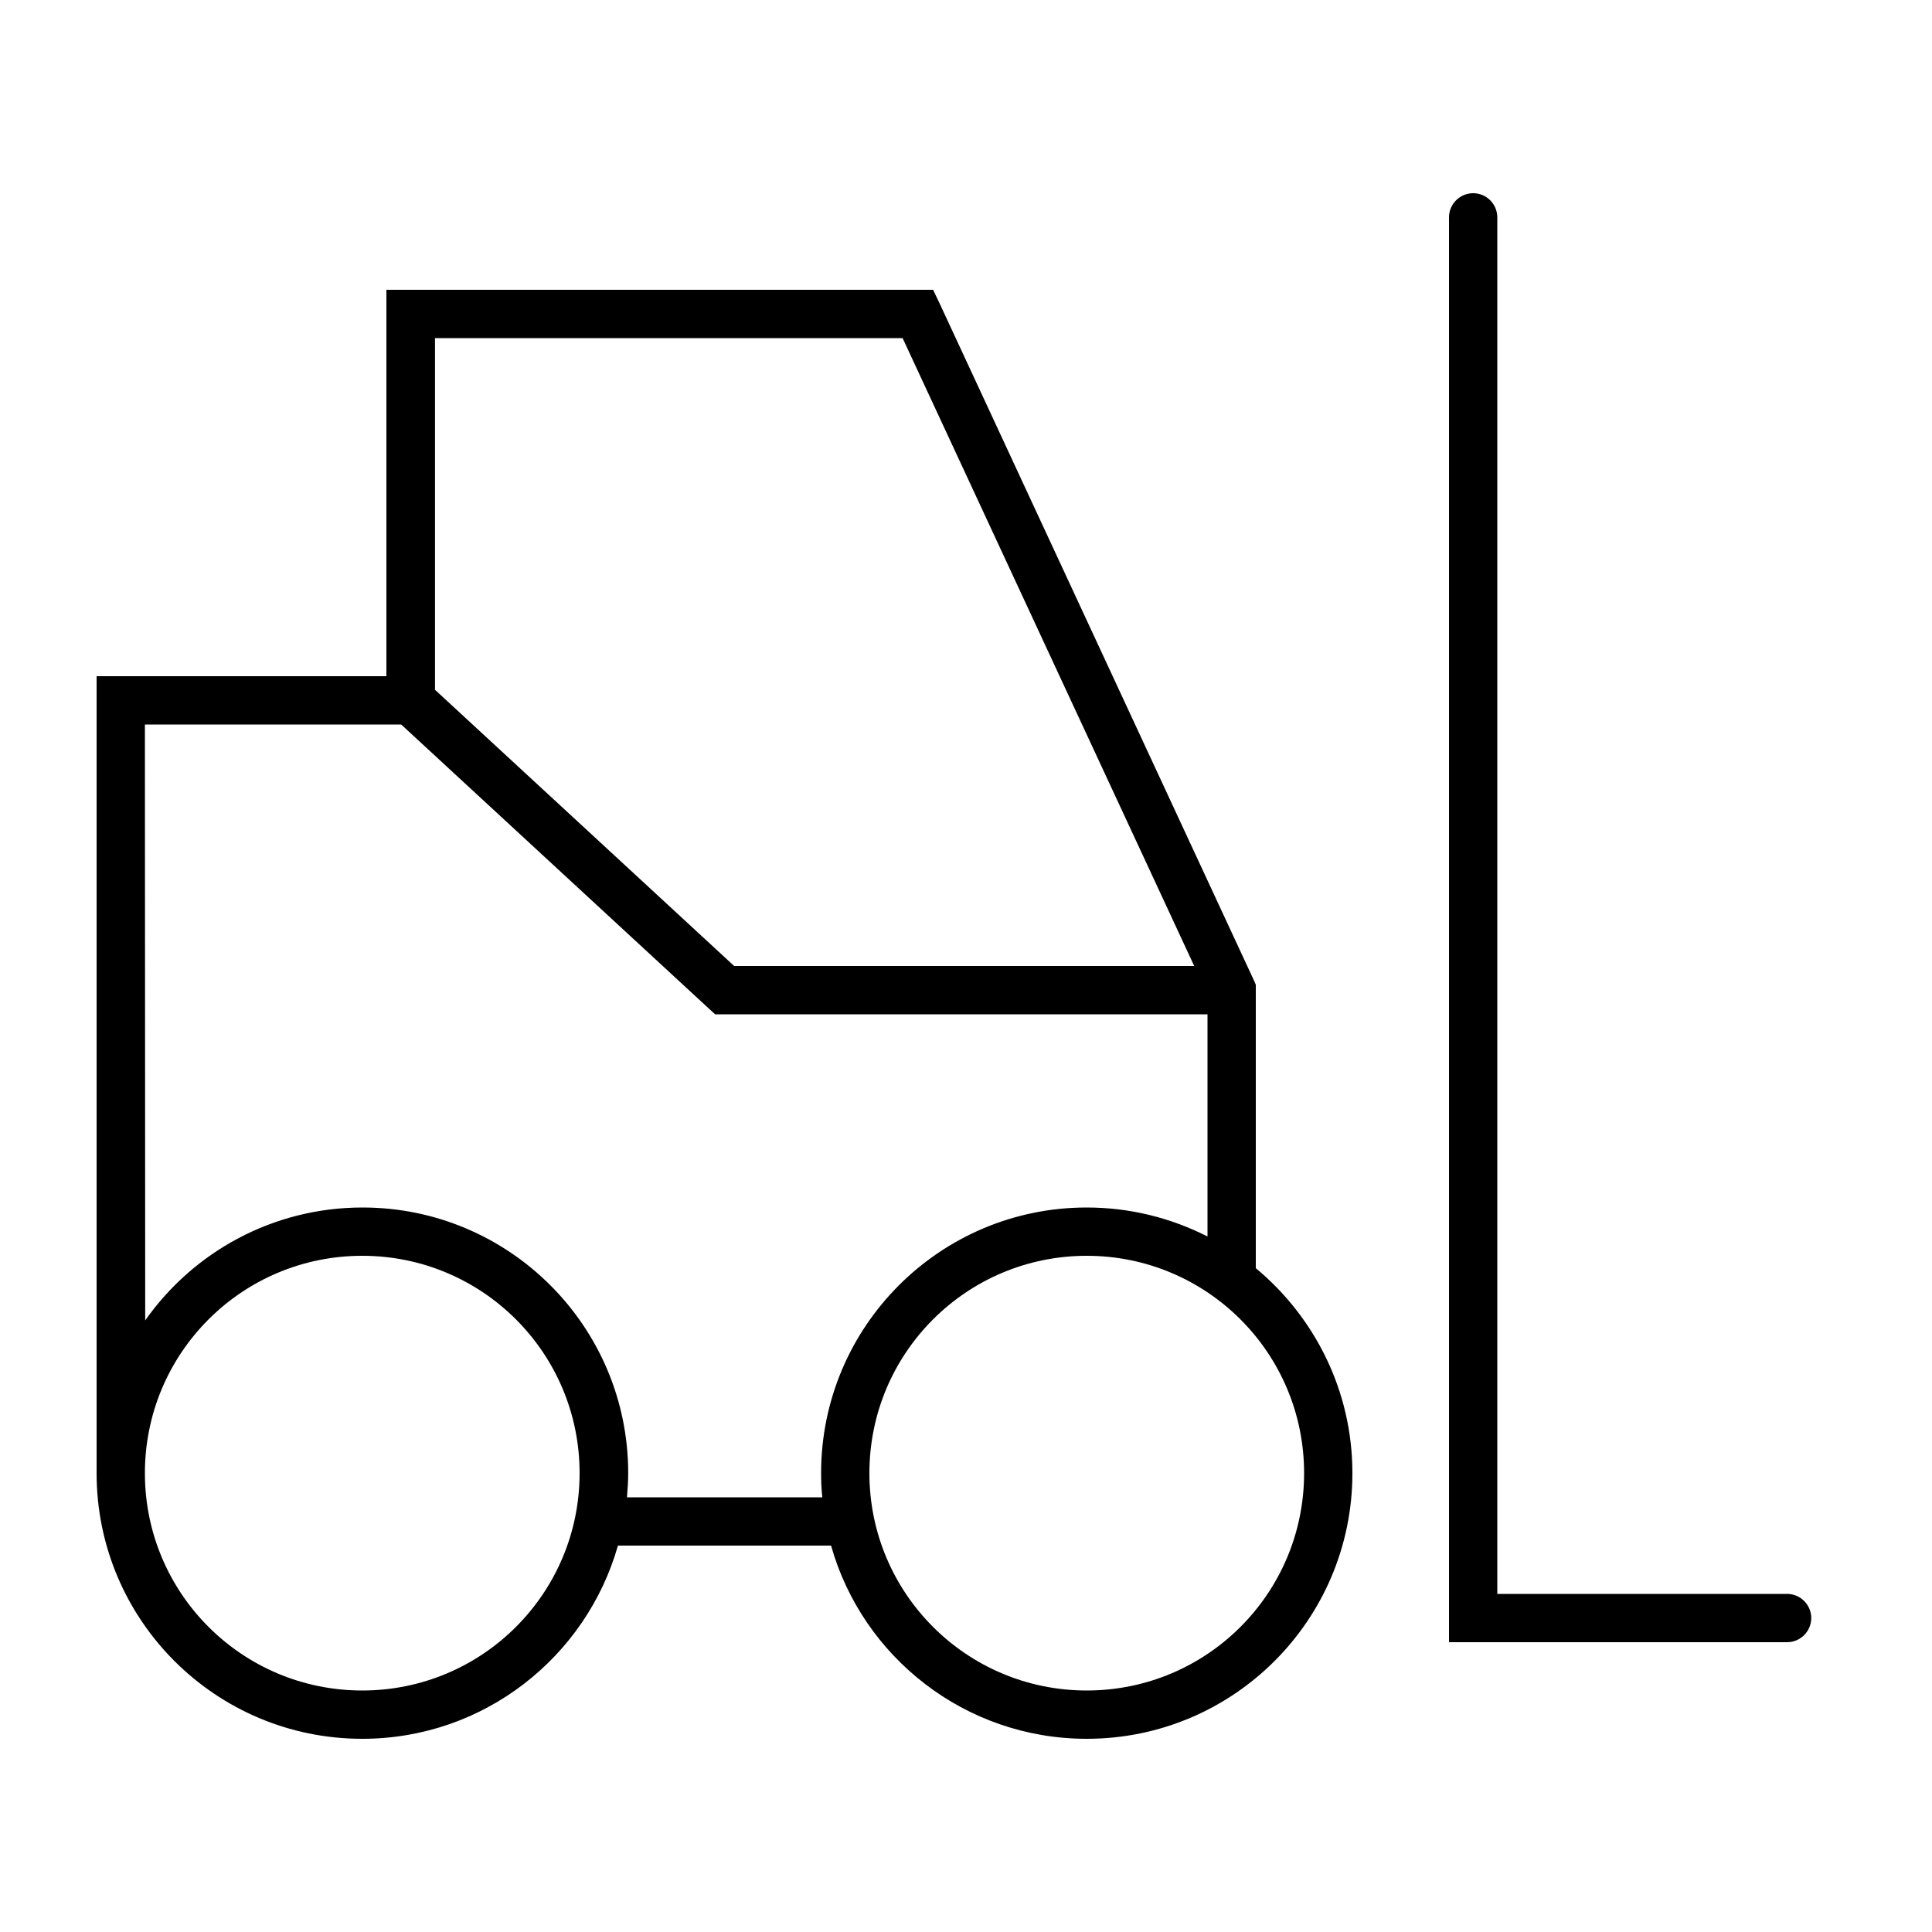 <svg xmlns="http://www.w3.org/2000/svg" viewBox="0 0 640 640"><!--! Font Awesome Pro 7.1.0 by @fontawesome - https://fontawesome.com License - https://fontawesome.com/license (Commercial License) Copyright 2025 Fonticons, Inc. --><path fill="currentColor" d="M496 72C496 67.6 492.4 64 488 64C483.6 64 480 67.6 480 72L480 544L592 544C596.4 544 600 540.4 600 536C600 531.6 596.4 528 592 528L496 528L496 72zM48 488C48 448.2 80.2 416 120 416C159.8 416 192 448.2 192 488C192 527.8 159.8 560 120 560C80.2 560 48 527.8 48 488zM48 240L132.9 240L234.6 333.9L236.9 336L400 336L400 409.6C388 403.5 374.4 400 360 400C311.4 400 272 439.4 272 488C272 490.7 272.1 493.4 272.4 496L207.7 496C207.9 493.4 208.1 490.7 208.1 488C208.1 439.4 168.7 400 120.1 400C90.3 400 64 414.8 48.1 437.4L48 240zM395.5 320L243.2 320L144.1 228.5L144.1 112L299 112L395.6 320zM128 224L32 224L32 488C32 536.6 71.4 576 120 576C160.3 576 194.2 548.9 204.7 512L275.3 512C285.7 548.9 319.7 576 360 576C408.6 576 448 536.6 448 488C448 460.7 435.5 436.3 416 420.1L416 326.2L415.3 324.6L311.3 100.6L309.1 96L128 96L128 224zM288 488C288 448.2 320.2 416 360 416C399.8 416 432 448.2 432 488C432 527.8 399.8 560 360 560C320.2 560 288 527.8 288 488z"/></svg>